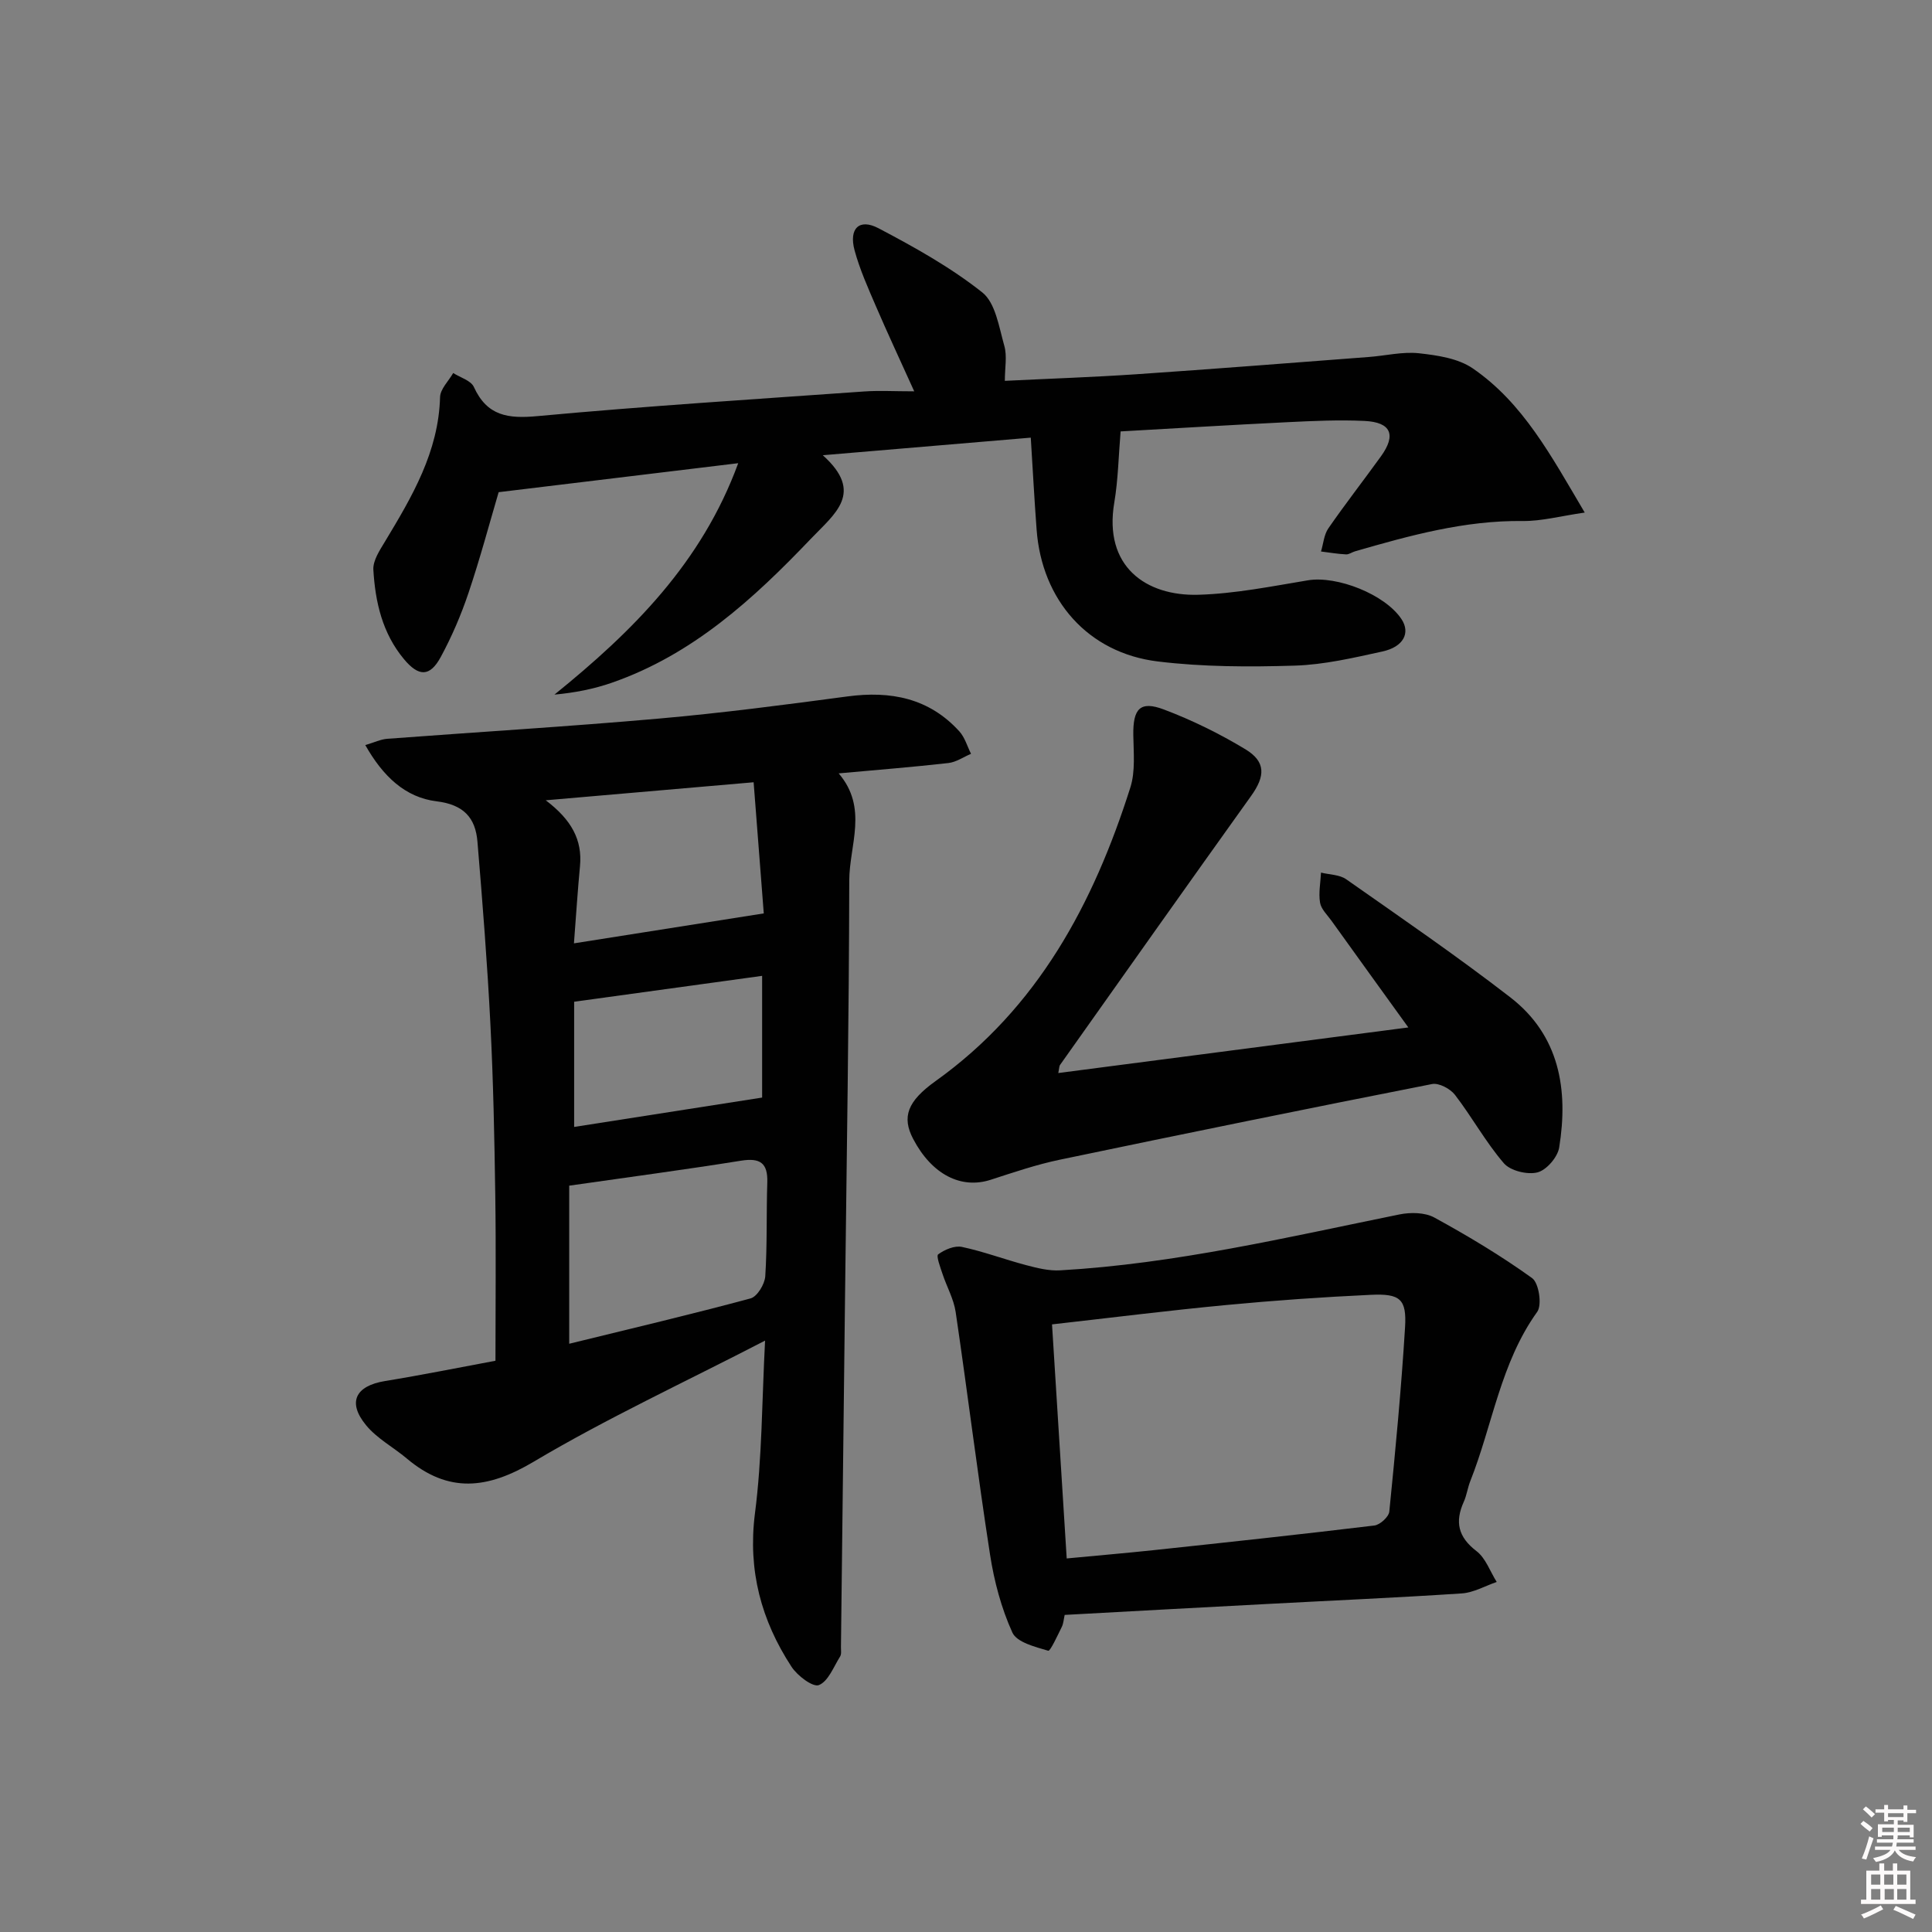 <svg enable-background="new 0 0 400 400" viewBox="0 0 400 400" xmlns="http://www.w3.org/2000/svg"><rect x="0" y="0" width="400" height="400" fill="#808080" stroke="none"/><path d="m385.2 377.6.6-.6c.6.4 1.3.9 1.9 1.5l-.6.7c-.8-.6-1.4-1.1-1.9-1.6zm.3 7.1c.6-1.4 1.1-2.9 1.5-4.5.3.1.6.3.9.4-.5 1.4-1 2.9-1.5 4.4l-.9-.2zm.2-10.1.6-.6c.7.5 1.3 1.1 1.9 1.6l-.7.7c-.6-.6-1.2-1.2-1.8-1.7zm8.4-.8h.8v.9h1.8v.7h-1.8v1.8h-.8v-.3h-1.2v.9h3.3v2.6h-.8v-.4h-2.5c0 .3 0 .6-.1.8h3.4v.7h-3.5c0 .3-.1.6-.1.8h4v.7h-3.5c.7.9 1.9 1.3 3.6 1.5-.2.2-.4.5-.6.9-1.9-.3-3.2-1.1-3.8-2.3-.5 1.1-1.8 2-3.9 2.4-.2-.3-.4-.5-.6-.8 1.9-.4 3.1-.9 3.6-1.7h-3.2v-.7h3.5c.1-.2.1-.5.2-.8h-3.3v-.7h3.4c0-.2 0-.5 0-.8h-2.4v.3h-.8v-2.6h3.3v-.9h-1.2v.3h-.8v-1.8h-1.8v-.7h1.8v-.9h.8v.9h3.2zm-4.4 5.5h2.4c0-.3 0-.6 0-.9h-2.4zm1.2-3.1h3.2v-.8h-3.2zm4.4 2.2h-2.4v.9h2.5v-.9z" fill="#fcfafa"/><path d="m389.2 385.8h.9v1.5h1.8v-1.5h.9v1.5h2.7v6h1.1v.9h-11.3v-.9h1.1v-6h2.7v-1.5zm.2 8.7.5.8c-1.2.6-2.5 1.3-4 1.9-.2-.3-.3-.6-.6-.8 1.6-.6 3-1.3 4.1-1.9zm-2-4.3h1.9v-2.1h-1.9zm0 3.1h1.9v-2.2h-1.9zm2.7-3.1h1.9v-2.1h-1.9zm.1 3.1h1.9v-2.2h-1.9zm2.3 1.3c1.4.6 2.7 1.2 4.1 1.8l-.5.9c-1.5-.7-2.8-1.4-4.1-1.9zm2.2-6.5h-1.9v2.1h1.9zm-1.9 5.2h1.9v-2.2h-1.9z" fill="#fcfafa"/><g fill="#010101"><path d="m158.4 277.56c-16.82 8.7-32.83 16.11-47.92 25.08-9.59 5.7-17.66 6.57-26.27-.68-2.77-2.33-6.14-4.12-8.4-6.86-3.95-4.78-2.21-8.17 3.9-9.17 7.66-1.25 15.28-2.79 22.87-4.2 0-11.74.13-23.04-.04-34.33-.17-11.81-.41-23.63-1.01-35.42-.64-12.59-1.63-25.16-2.68-37.73-.41-4.95-2.87-7.66-8.42-8.34-6.57-.8-11.16-5.22-14.8-11.65 1.9-.56 3.2-1.2 4.54-1.3 18.73-1.41 37.48-2.53 56.18-4.18 13.06-1.15 26.09-2.85 39.09-4.59 8.96-1.2 16.91.33 23.19 7.24 1.13 1.25 1.63 3.08 2.41 4.64-1.57.66-3.08 1.73-4.7 1.91-7.26.82-14.54 1.4-22.7 2.14 6.16 7.19 2.2 14.86 2.19 22.19-.05 28.6-.54 57.2-.87 85.81-.28 24.29-.56 48.59-.85 72.88-.01.67.14 1.47-.18 1.97-1.34 2.13-2.44 5.13-4.39 5.91-1.24.49-4.46-1.94-5.67-3.8-6.27-9.61-9.06-19.93-7.57-31.71 1.49-11.5 1.44-23.2 2.1-35.81zm-40.55.65c12.89-3.16 25.27-6.08 37.55-9.39 1.37-.37 2.93-2.94 3.04-4.58.42-6.46.21-12.95.42-19.42.13-4.06-1.5-5.14-5.44-4.51-11.63 1.86-23.3 3.41-35.57 5.17zm.98-82.9c13.7-2.16 26.19-4.13 39.3-6.2-.68-8.71-1.37-17.7-2.1-27.15-14.34 1.24-28.05 2.43-43.04 3.73 5.32 4.03 7.61 8.19 7.09 13.65-.47 4.91-.78 9.83-1.25 15.97zm38.96 6.73c-13.12 1.81-25.82 3.56-38.92 5.36v25.92c13.04-2.04 25.81-4.03 38.92-6.08 0-7.58 0-16.01 0-25.2z"/><path d="m213.41 90.61c-14.49 1.23-28.18 2.38-43.06 3.64 8.65 7.76 2.5 12.09-2.45 17.28-11.93 12.51-24.51 24.01-41.22 29.82-3.76 1.31-7.71 2.08-11.89 2.46 16.21-13.1 30.51-27.32 38.05-47.91-16.83 2.04-32.92 3.98-49.6 6-1.88 6.37-3.83 13.7-6.25 20.88-1.53 4.55-3.45 9.02-5.73 13.23-2.26 4.18-4.58 4.11-7.63.45-4.47-5.36-5.94-11.83-6.33-18.5-.11-1.9 1.32-4.03 2.41-5.84 5.6-9.29 11.09-18.55 11.4-29.9.05-1.69 1.77-3.33 2.72-4.99 1.47.94 3.67 1.55 4.28 2.89 2.74 6.02 7.08 6.6 13.19 6.03 22.5-2.08 45.06-3.5 67.61-5.1 3.11-.22 6.25-.03 10.37-.03-2.96-6.55-5.52-12.02-7.91-17.57-1.64-3.81-3.36-7.64-4.44-11.62-1.22-4.51.96-6.67 4.94-4.58 7.46 3.92 14.94 8.09 21.5 13.29 2.74 2.17 3.46 7.18 4.56 11.05.61 2.12.11 4.56.11 7.26 9.33-.46 18.24-.76 27.14-1.36 16.08-1.09 32.15-2.36 48.22-3.58 3.47-.26 7-1.14 10.39-.77 3.81.42 8.1 1.05 11.13 3.13 10.43 7.16 16.24 18.12 23.18 29.85-4.96.71-8.92 1.8-12.87 1.75-12-.14-23.33 3-34.67 6.27-.64.18-1.26.67-1.87.64-1.74-.09-3.46-.38-5.19-.6.49-1.61.61-3.47 1.52-4.79 3.5-5.06 7.29-9.92 10.89-14.91 3.21-4.45 2.1-7.07-3.41-7.33-5.31-.25-10.66 0-15.98.26-11.91.58-23.81 1.31-34.51 1.91-.43 5.13-.51 10-1.31 14.74-2.24 13.22 6.54 19.39 17.41 19.08 7.58-.22 15.14-1.74 22.66-2.99 6.05-1.01 16.03 2.92 19.41 8.06 1.85 2.82.42 5.71-3.95 6.67-5.98 1.31-12.07 2.74-18.14 2.93-9.44.29-19 .28-28.36-.86-14.47-1.75-24.04-12.7-25.11-27.3-.46-6.09-.78-12.2-1.21-19.04z"/><path d="m220.43 334.35c-.21.93-.25 1.79-.6 2.49-.88 1.77-2.38 5.05-2.8 4.93-2.69-.8-6.5-1.73-7.43-3.77-2.29-5.04-3.77-10.62-4.62-16.12-2.59-16.71-4.65-33.5-7.12-50.24-.4-2.71-1.86-5.26-2.73-7.91-.45-1.36-1.34-3.7-.89-4.03 1.34-.98 3.4-1.86 4.91-1.54 4.52.96 8.88 2.61 13.36 3.79 2.28.6 4.69 1.2 7 1.06 23.81-1.36 46.95-6.84 70.21-11.57 2.31-.47 5.28-.44 7.25.64 6.96 3.81 13.81 7.91 20.24 12.54 1.4 1.01 2.09 5.55 1.05 6.99-7.6 10.58-9.23 23.39-13.86 35.06-.55 1.38-.73 2.92-1.34 4.26-1.87 4.15-1.18 7.3 2.63 10.21 1.91 1.46 2.82 4.22 4.19 6.39-2.41.82-4.79 2.21-7.24 2.37-13.44.89-26.9 1.47-40.35 2.19-13.91.72-27.84 1.5-41.86 2.26zm-2.62-60.15c1.02 16.27 2.03 32.23 3.04 48.46 6.37-.61 12.3-1.11 18.21-1.74 15.17-1.62 30.34-3.25 45.49-5.08 1.17-.14 2.98-1.79 3.09-2.88 1.27-12.7 2.48-25.41 3.26-38.14.36-5.86-1-7.03-7.1-6.74-9.95.46-19.89 1.16-29.8 2.1-11.87 1.12-23.7 2.61-36.19 4.02z"/><path d="m219.11 222.16c24.23-3.16 48.05-6.26 72.47-9.44-5.34-7.4-10.64-14.74-15.92-22.1-.87-1.21-2.14-2.4-2.36-3.75-.33-2 .1-4.13.2-6.21 1.75.44 3.83.41 5.21 1.38 11.43 8.02 22.96 15.92 34 24.46 10.17 7.87 12.04 19.11 10.1 31.09-.32 1.99-2.62 4.66-4.49 5.14-2.09.53-5.6-.32-6.96-1.89-3.77-4.38-6.59-9.57-10.13-14.17-.97-1.26-3.33-2.51-4.74-2.23-25.72 5.06-51.4 10.3-77.05 15.66-4.86 1.01-9.6 2.63-14.33 4.16-6.15 1.99-12.19-1.11-16.04-8.44-2.4-4.56-1.22-7.81 4.64-12 21.18-15.14 32.68-36.73 40.32-60.79 1.06-3.35.66-7.23.61-10.85-.08-5.44 1.4-7.15 6.32-5.29 5.84 2.2 11.54 5.01 16.89 8.24 4.26 2.58 4.11 5.56 1.2 9.63-13.26 18.52-26.4 37.12-39.57 55.71-.18.21-.15.58-.37 1.69z"/></g></svg>